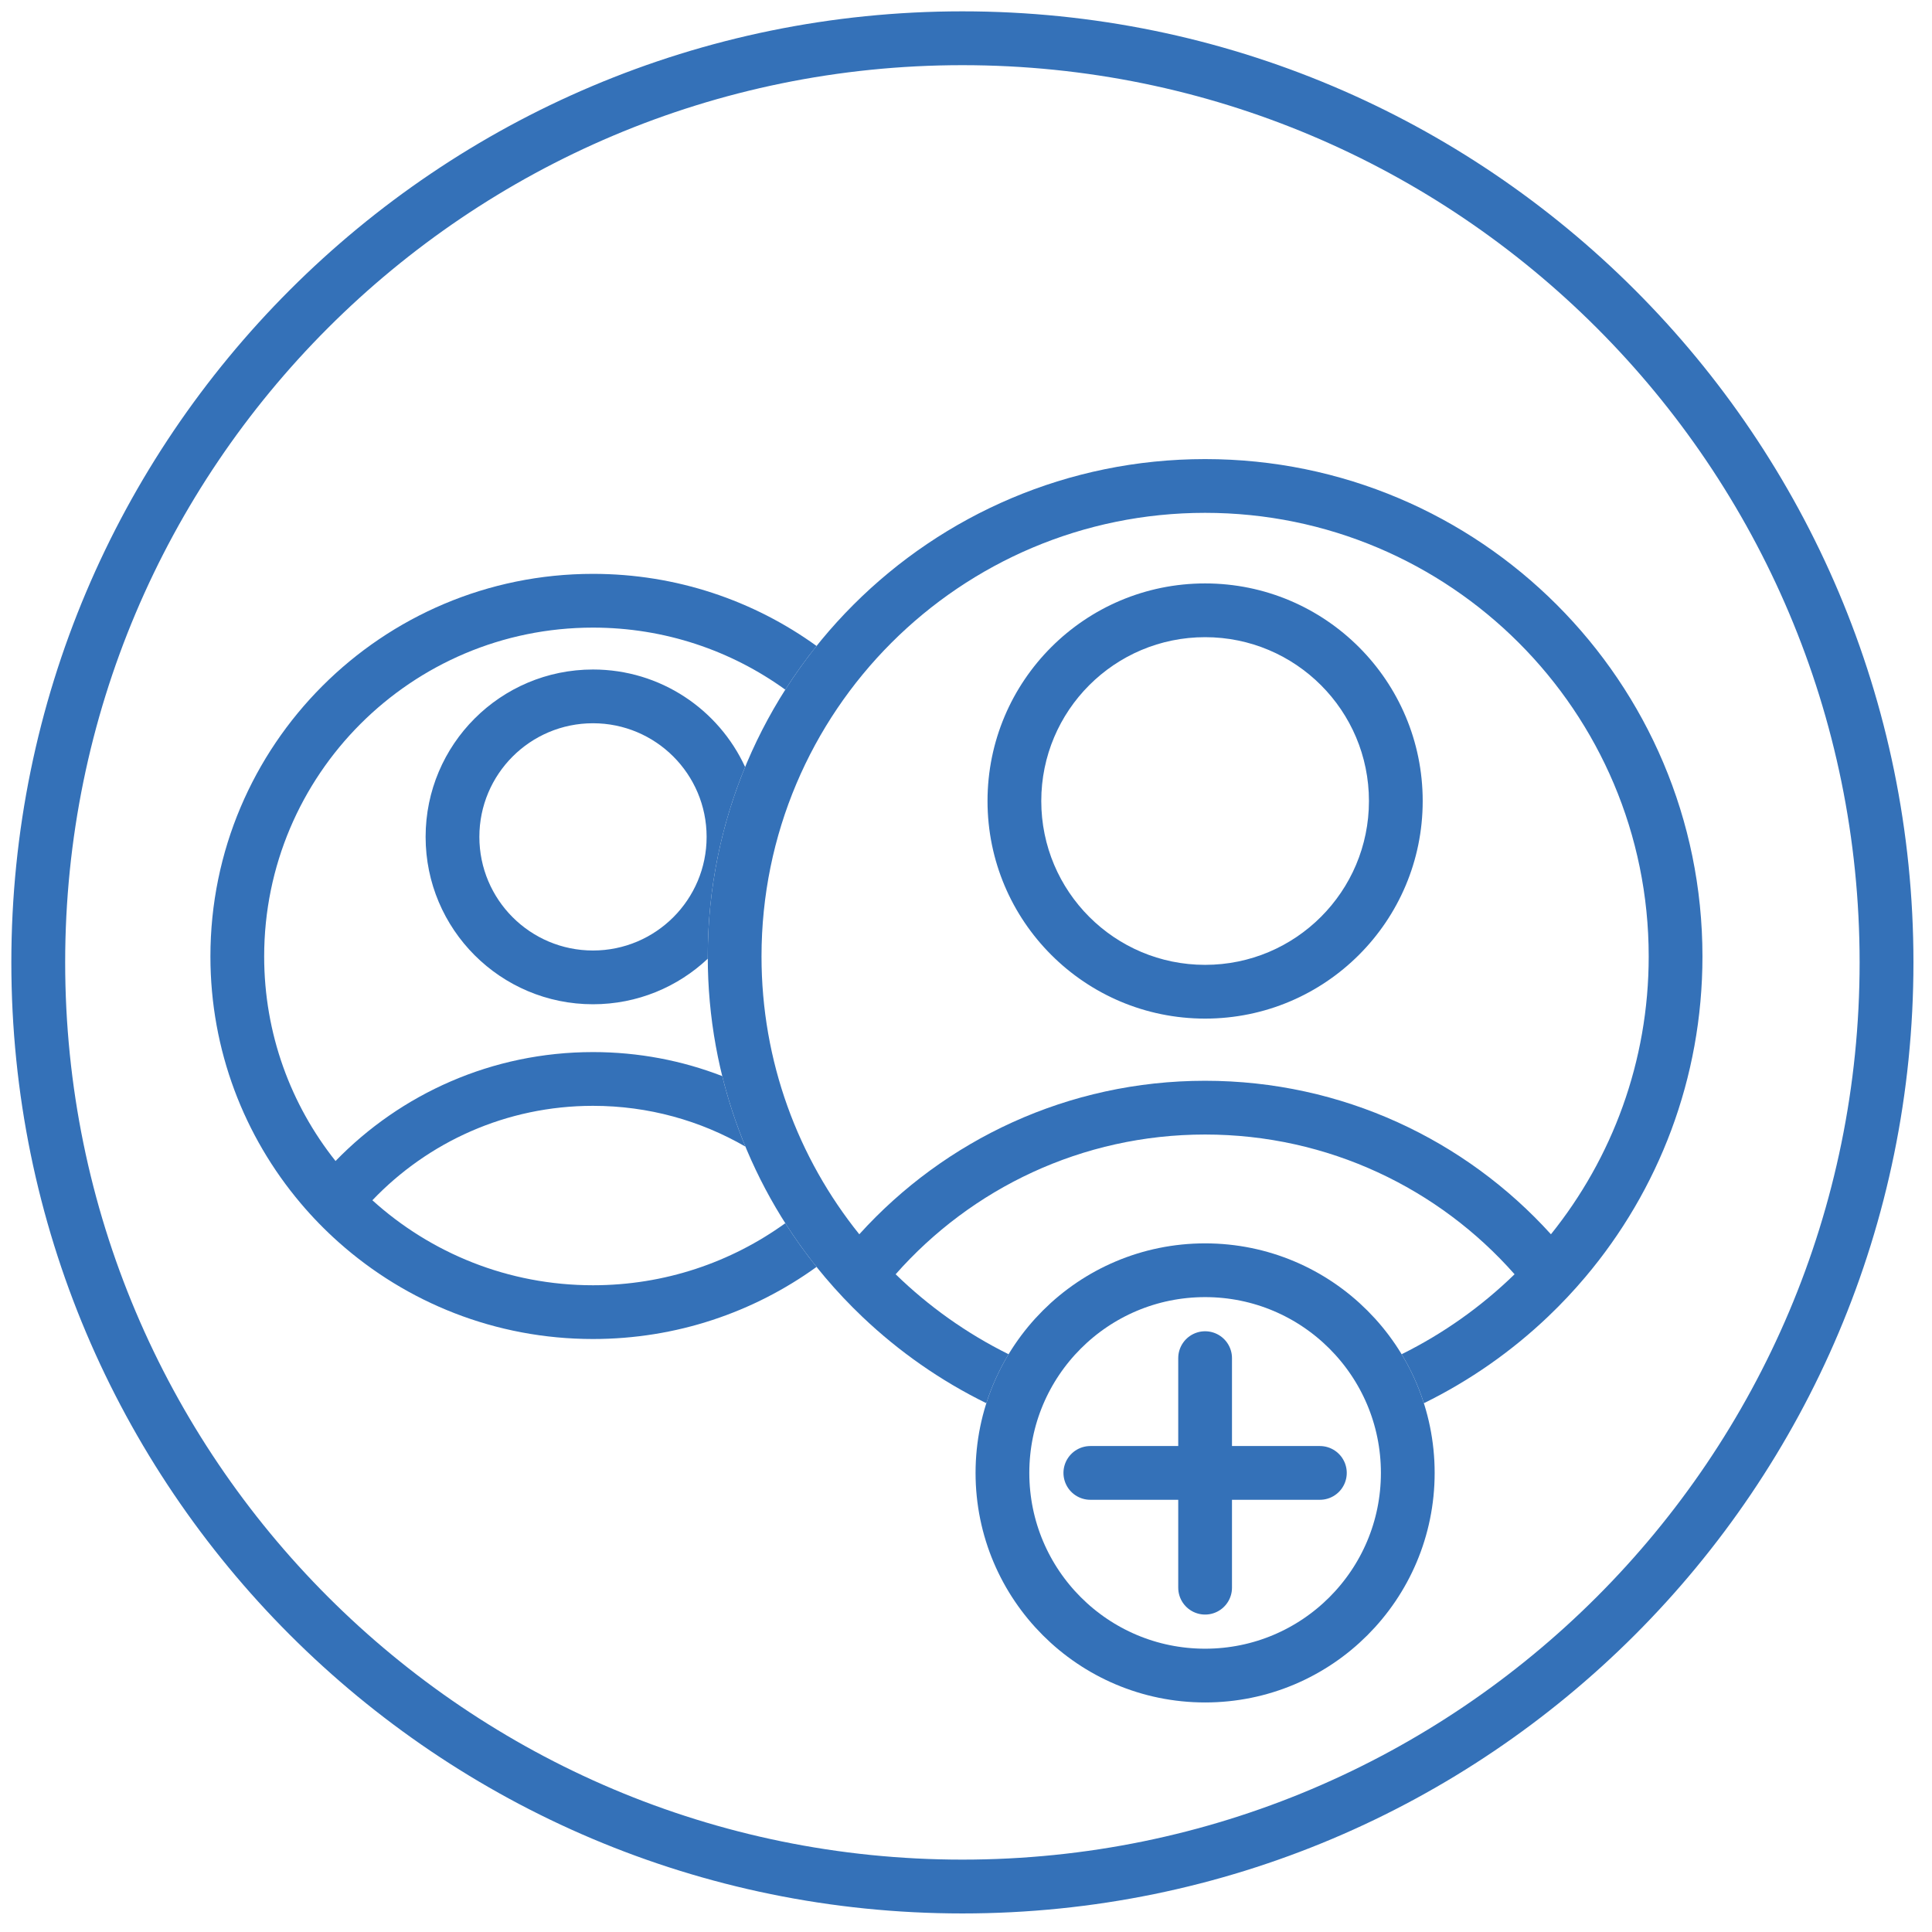 <svg width="101" height="101" viewBox="0 0 101 101" fill="none" xmlns="http://www.w3.org/2000/svg">
<path d="M50.311 98.623C76.993 98.623 98.623 76.993 98.623 50.311C98.623 23.63 76.993 2 50.311 2C23.63 2 2 23.63 2 50.311C2 76.993 23.63 98.623 50.311 98.623Z" stroke="#3471B8" stroke-width="2.814" stroke-miterlimit="10"/>
<path fill-rule="evenodd" clip-rule="evenodd" d="M42.688 33.769C39.4 31.397 35.363 30 31 30C19.954 30 11 38.954 11 50C11 54.913 12.771 59.412 15.711 62.894L15.711 62.894C16.327 63.625 16.996 64.311 17.71 64.946L17.71 64.946C21.243 68.09 25.898 70 31 70C35.363 70 39.4 68.603 42.688 66.231C42.103 65.501 41.557 64.738 41.053 63.946C38.226 65.987 34.753 67.19 31 67.19C26.562 67.19 22.517 65.508 19.467 62.747C22.369 59.705 26.463 57.81 31 57.81C33.903 57.81 36.624 58.586 38.968 59.942C38.477 58.754 38.07 57.523 37.757 56.255C35.661 55.444 33.382 55 31 55C25.72 55 20.949 57.183 17.541 60.695C15.206 57.76 13.81 54.043 13.81 50C13.81 40.506 21.506 32.81 31 32.81C34.753 32.81 38.226 34.013 41.053 36.054C41.557 35.262 42.103 34.499 42.688 33.769ZM38.953 40.096C37.569 37.088 34.528 35 31 35C26.168 35 22.25 38.917 22.25 43.75C22.25 48.583 26.168 52.5 31 52.5C33.322 52.5 35.434 51.595 37 50.119C37 50.079 37 50.04 37 50C37 46.493 37.694 43.148 38.953 40.096ZM36.94 43.75C36.94 47.031 34.281 49.69 31 49.69C27.719 49.69 25.06 47.031 25.06 43.75C25.06 40.469 27.719 37.81 31 37.81C34.281 37.81 36.94 40.469 36.94 43.75Z" fill="#3471B8"/>
<path fill-rule="evenodd" clip-rule="evenodd" d="M86.19 50C86.19 55.499 84.276 60.55 81.079 64.525C76.618 59.596 70.171 56.5 63 56.5C55.829 56.5 49.382 59.596 44.922 64.525C41.724 60.55 39.81 55.499 39.81 50C39.81 37.193 50.193 26.81 63 26.81C75.808 26.81 86.19 37.193 86.19 50ZM89 50C89 56.387 86.697 62.236 82.876 66.762C82.268 67.483 81.621 68.17 80.938 68.821C79.026 70.644 76.835 72.18 74.437 73.356C74.149 72.451 73.756 71.593 73.274 70.796C75.459 69.714 77.449 68.298 79.178 66.615C75.226 62.136 69.443 59.31 63 59.31C56.557 59.31 50.774 62.136 46.822 66.615C48.551 68.298 50.541 69.714 52.726 70.796C52.244 71.593 51.851 72.451 51.563 73.356C49.179 72.186 47 70.662 45.095 68.852C44.405 68.197 43.752 67.505 43.137 66.778L43.124 66.762C39.303 62.236 37 56.387 37 50C37 35.641 48.641 24 63 24C77.359 24 89 35.641 89 50ZM71.565 41.875C71.565 46.605 67.73 50.44 63 50.44C58.27 50.44 54.435 46.605 54.435 41.875C54.435 37.145 58.27 33.31 63 33.31C67.73 33.31 71.565 37.145 71.565 41.875ZM74.375 41.875C74.375 48.157 69.282 53.25 63 53.25C56.718 53.25 51.625 48.157 51.625 41.875C51.625 35.593 56.718 30.5 63 30.5C69.282 30.5 74.375 35.593 74.375 41.875Z" fill="#3471B8"/>
<circle cx="63" cy="77" r="10.595" stroke="#3471B8" stroke-width="2.81"/>
<path d="M57 77H69M63 71V83" stroke="#3471B8" stroke-width="2.81" stroke-linecap="round"/>
</svg>
